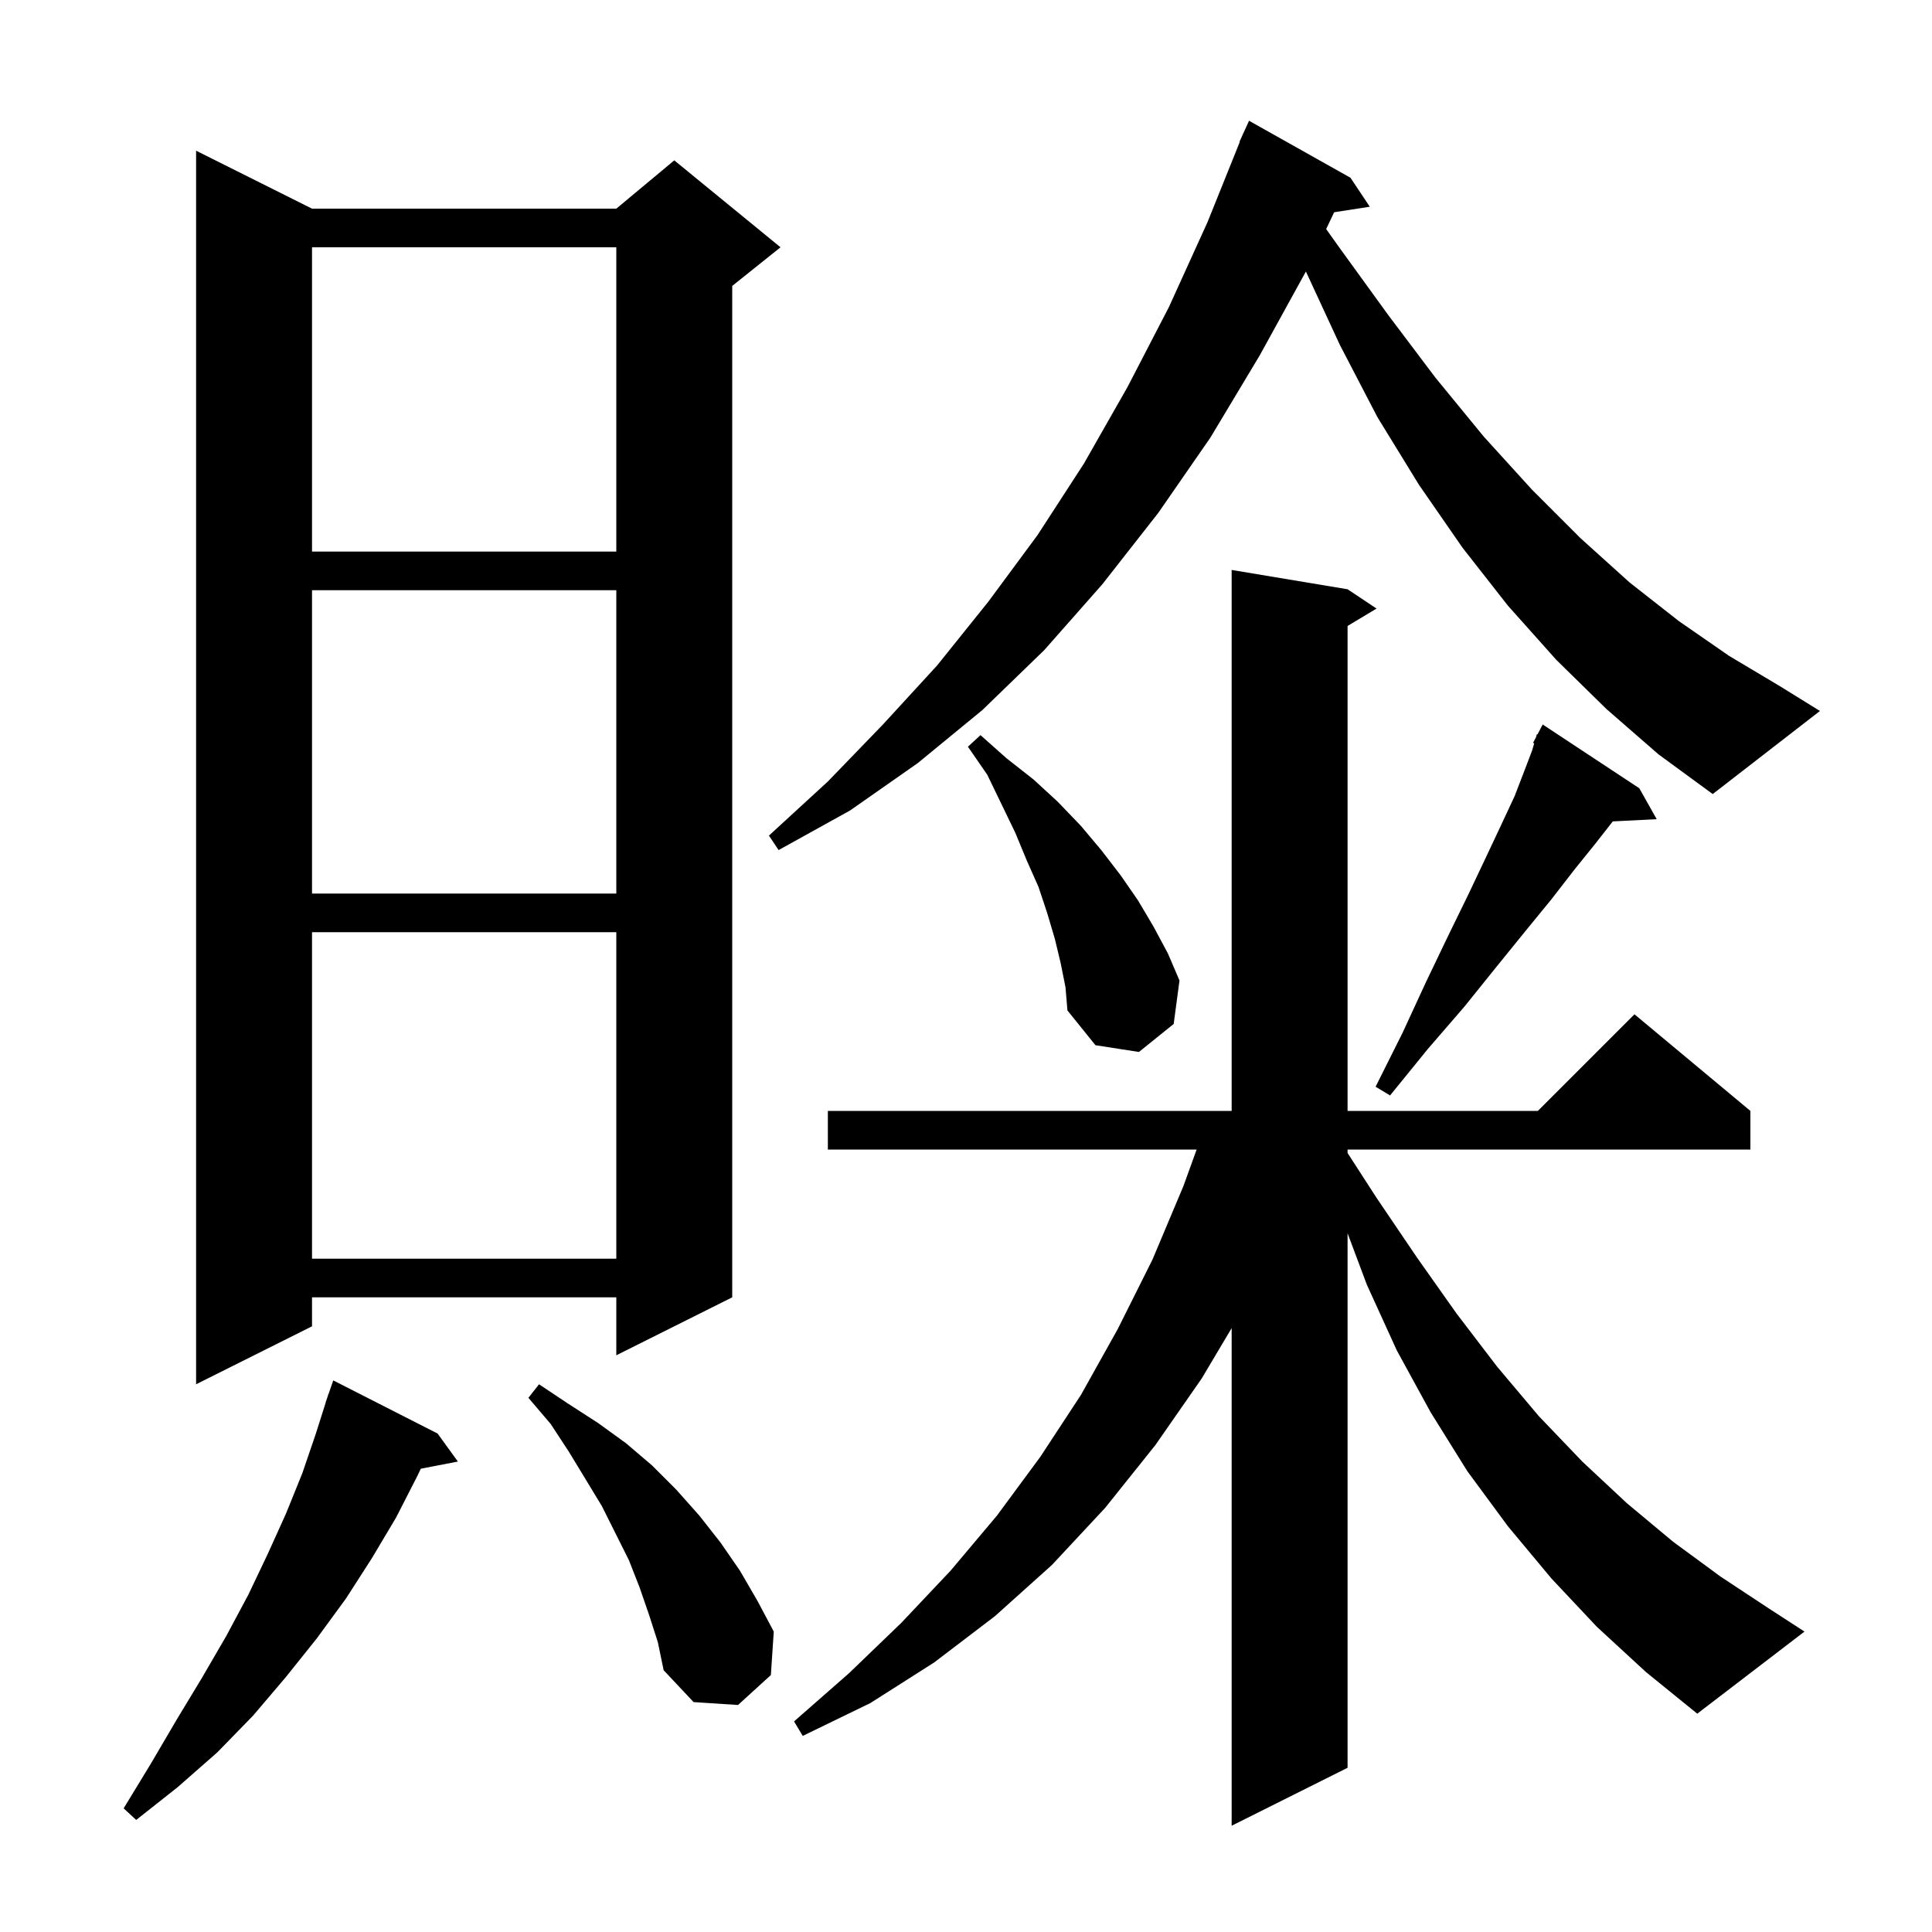 <svg xmlns="http://www.w3.org/2000/svg" xmlns:xlink="http://www.w3.org/1999/xlink" version="1.1" baseProfile="full" viewBox="0 0 200 200" width="200" height="200"><g fill="currentColor"><path d="M 165.3 168.4 L 160.6 163.4 L 156.1 158.0 L 151.9 152.3 L 148.1 146.2 L 144.6 139.8 L 141.5 133.0 L 139.5 127.667 L 139.5 183.0 L 127.5 189.0 L 127.5 137.486 L 124.4 142.7 L 119.6 149.6 L 114.4 156.1 L 108.9 162.0 L 103.0 167.3 L 96.7 172.1 L 90.1 176.3 L 83.1 179.7 L 82.2 178.2 L 87.9 173.2 L 93.3 168.0 L 98.4 162.6 L 103.2 156.9 L 107.7 150.8 L 111.9 144.4 L 115.7 137.6 L 119.3 130.4 L 122.5 122.8 L 123.876 119.0 L 85.7 119.0 L 85.7 115.0 L 127.5 115.0 L 127.5 59.0 L 139.5 61.0 L 142.5 63.0 L 139.5 64.8 L 139.5 115.0 L 159.2 115.0 L 169.2 105.0 L 181.2 115.0 L 181.2 119.0 L 139.5 119.0 L 139.5 119.357 L 142.5 124.0 L 146.7 130.2 L 150.8 136.0 L 155.0 141.5 L 159.3 146.6 L 163.8 151.3 L 168.4 155.6 L 173.2 159.6 L 178.1 163.2 L 183.1 166.5 L 186.8 168.9 L 175.7 177.4 L 170.4 173.1 Z M 45.3 148.4 L 47.4 151.3 L 43.562 152.041 L 43.2 152.8 L 41.0 157.1 L 38.5 161.3 L 35.8 165.5 L 32.8 169.6 L 29.6 173.6 L 26.2 177.6 L 22.5 181.4 L 18.4 185.0 L 14.1 188.4 L 12.8 187.2 L 15.6 182.6 L 18.3 178.0 L 20.9 173.7 L 23.4 169.4 L 25.7 165.1 L 27.7 160.9 L 29.6 156.7 L 31.3 152.5 L 32.7 148.4 L 33.713 145.204 L 33.7 145.2 L 33.866 144.724 L 34.0 144.3 L 34.012 144.304 L 34.5 142.9 Z M 67.2 167.2 L 66.2 164.3 L 65.1 161.5 L 62.3 155.9 L 58.9 150.3 L 57.0 147.4 L 54.7 144.7 L 55.8 143.3 L 58.8 145.3 L 61.9 147.3 L 64.8 149.4 L 67.5 151.7 L 70.0 154.2 L 72.4 156.9 L 74.6 159.7 L 76.6 162.6 L 78.4 165.7 L 80.1 168.9 L 79.8 173.4 L 76.4 176.5 L 71.8 176.2 L 68.7 172.9 L 68.1 170.0 Z M 32.3 21.6 L 63.8 21.6 L 69.8 16.6 L 80.8 25.6 L 75.8 29.6 L 75.8 134.3 L 63.8 140.3 L 63.8 134.3 L 32.3 134.3 L 32.3 137.3 L 20.3 143.3 L 20.3 15.6 Z M 32.3 96.5 L 32.3 130.3 L 63.8 130.3 L 63.8 96.5 Z M 169.7 81.6 L 171.5 84.8 L 166.958 85.031 L 166.9 85.1 L 165.1 87.4 L 163.0 90.0 L 160.6 93.1 L 157.9 96.4 L 154.9 100.1 L 151.6 104.2 L 147.8 108.6 L 143.9 113.4 L 142.4 112.5 L 145.2 106.9 L 147.6 101.7 L 149.9 96.9 L 152.0 92.6 L 153.8 88.8 L 155.4 85.4 L 156.8 82.4 L 157.8 79.8 L 158.6 77.7 L 158.82 76.951 L 158.7 76.9 L 159.007 76.317 L 159.1 76.0 L 159.158 76.03 L 159.7 75.0 Z M 109.8 99.7 L 109.2 97.2 L 108.4 94.5 L 107.5 91.8 L 106.3 89.1 L 105.1 86.2 L 103.7 83.3 L 102.2 80.2 L 100.2 77.3 L 101.5 76.1 L 104.2 78.5 L 107.0 80.7 L 109.5 83.0 L 111.9 85.5 L 114.0 88.0 L 116.0 90.6 L 117.8 93.2 L 119.4 95.9 L 120.9 98.7 L 122.1 101.5 L 121.5 106.0 L 117.9 108.9 L 113.4 108.2 L 110.5 104.6 L 110.3 102.2 Z M 32.3 61.1 L 32.3 92.5 L 63.8 92.5 L 63.8 61.1 Z M 166.3 73.4 L 161.1 68.3 L 156.1 62.7 L 151.4 56.7 L 146.9 50.2 L 142.6 43.2 L 138.7 35.7 L 135.187 28.105 L 130.4 36.8 L 125.3 45.3 L 119.9 53.1 L 114.1 60.5 L 108.1 67.3 L 101.7 73.5 L 95.0 79.0 L 88.0 83.9 L 80.6 88.0 L 79.6 86.5 L 85.7 80.9 L 91.4 75.0 L 97.0 68.9 L 102.3 62.3 L 107.4 55.4 L 112.2 48.0 L 116.7 40.1 L 121.0 31.8 L 125.0 23.0 L 128.334 14.711 L 128.3 14.7 L 128.63 13.974 L 128.7 13.8 L 128.708 13.803 L 129.3 12.5 L 139.8 18.4 L 141.8 21.4 L 138.108 21.973 L 137.284 23.712 L 138.7 25.7 L 143.7 32.6 L 148.6 39.1 L 153.6 45.2 L 158.6 50.7 L 163.6 55.7 L 168.7 60.3 L 173.8 64.3 L 179.0 67.9 L 184.2 71.0 L 188.4 73.6 L 177.3 82.2 L 171.7 78.1 Z M 32.3 25.6 L 32.3 57.1 L 63.8 57.1 L 63.8 25.6 Z "/></g></svg>